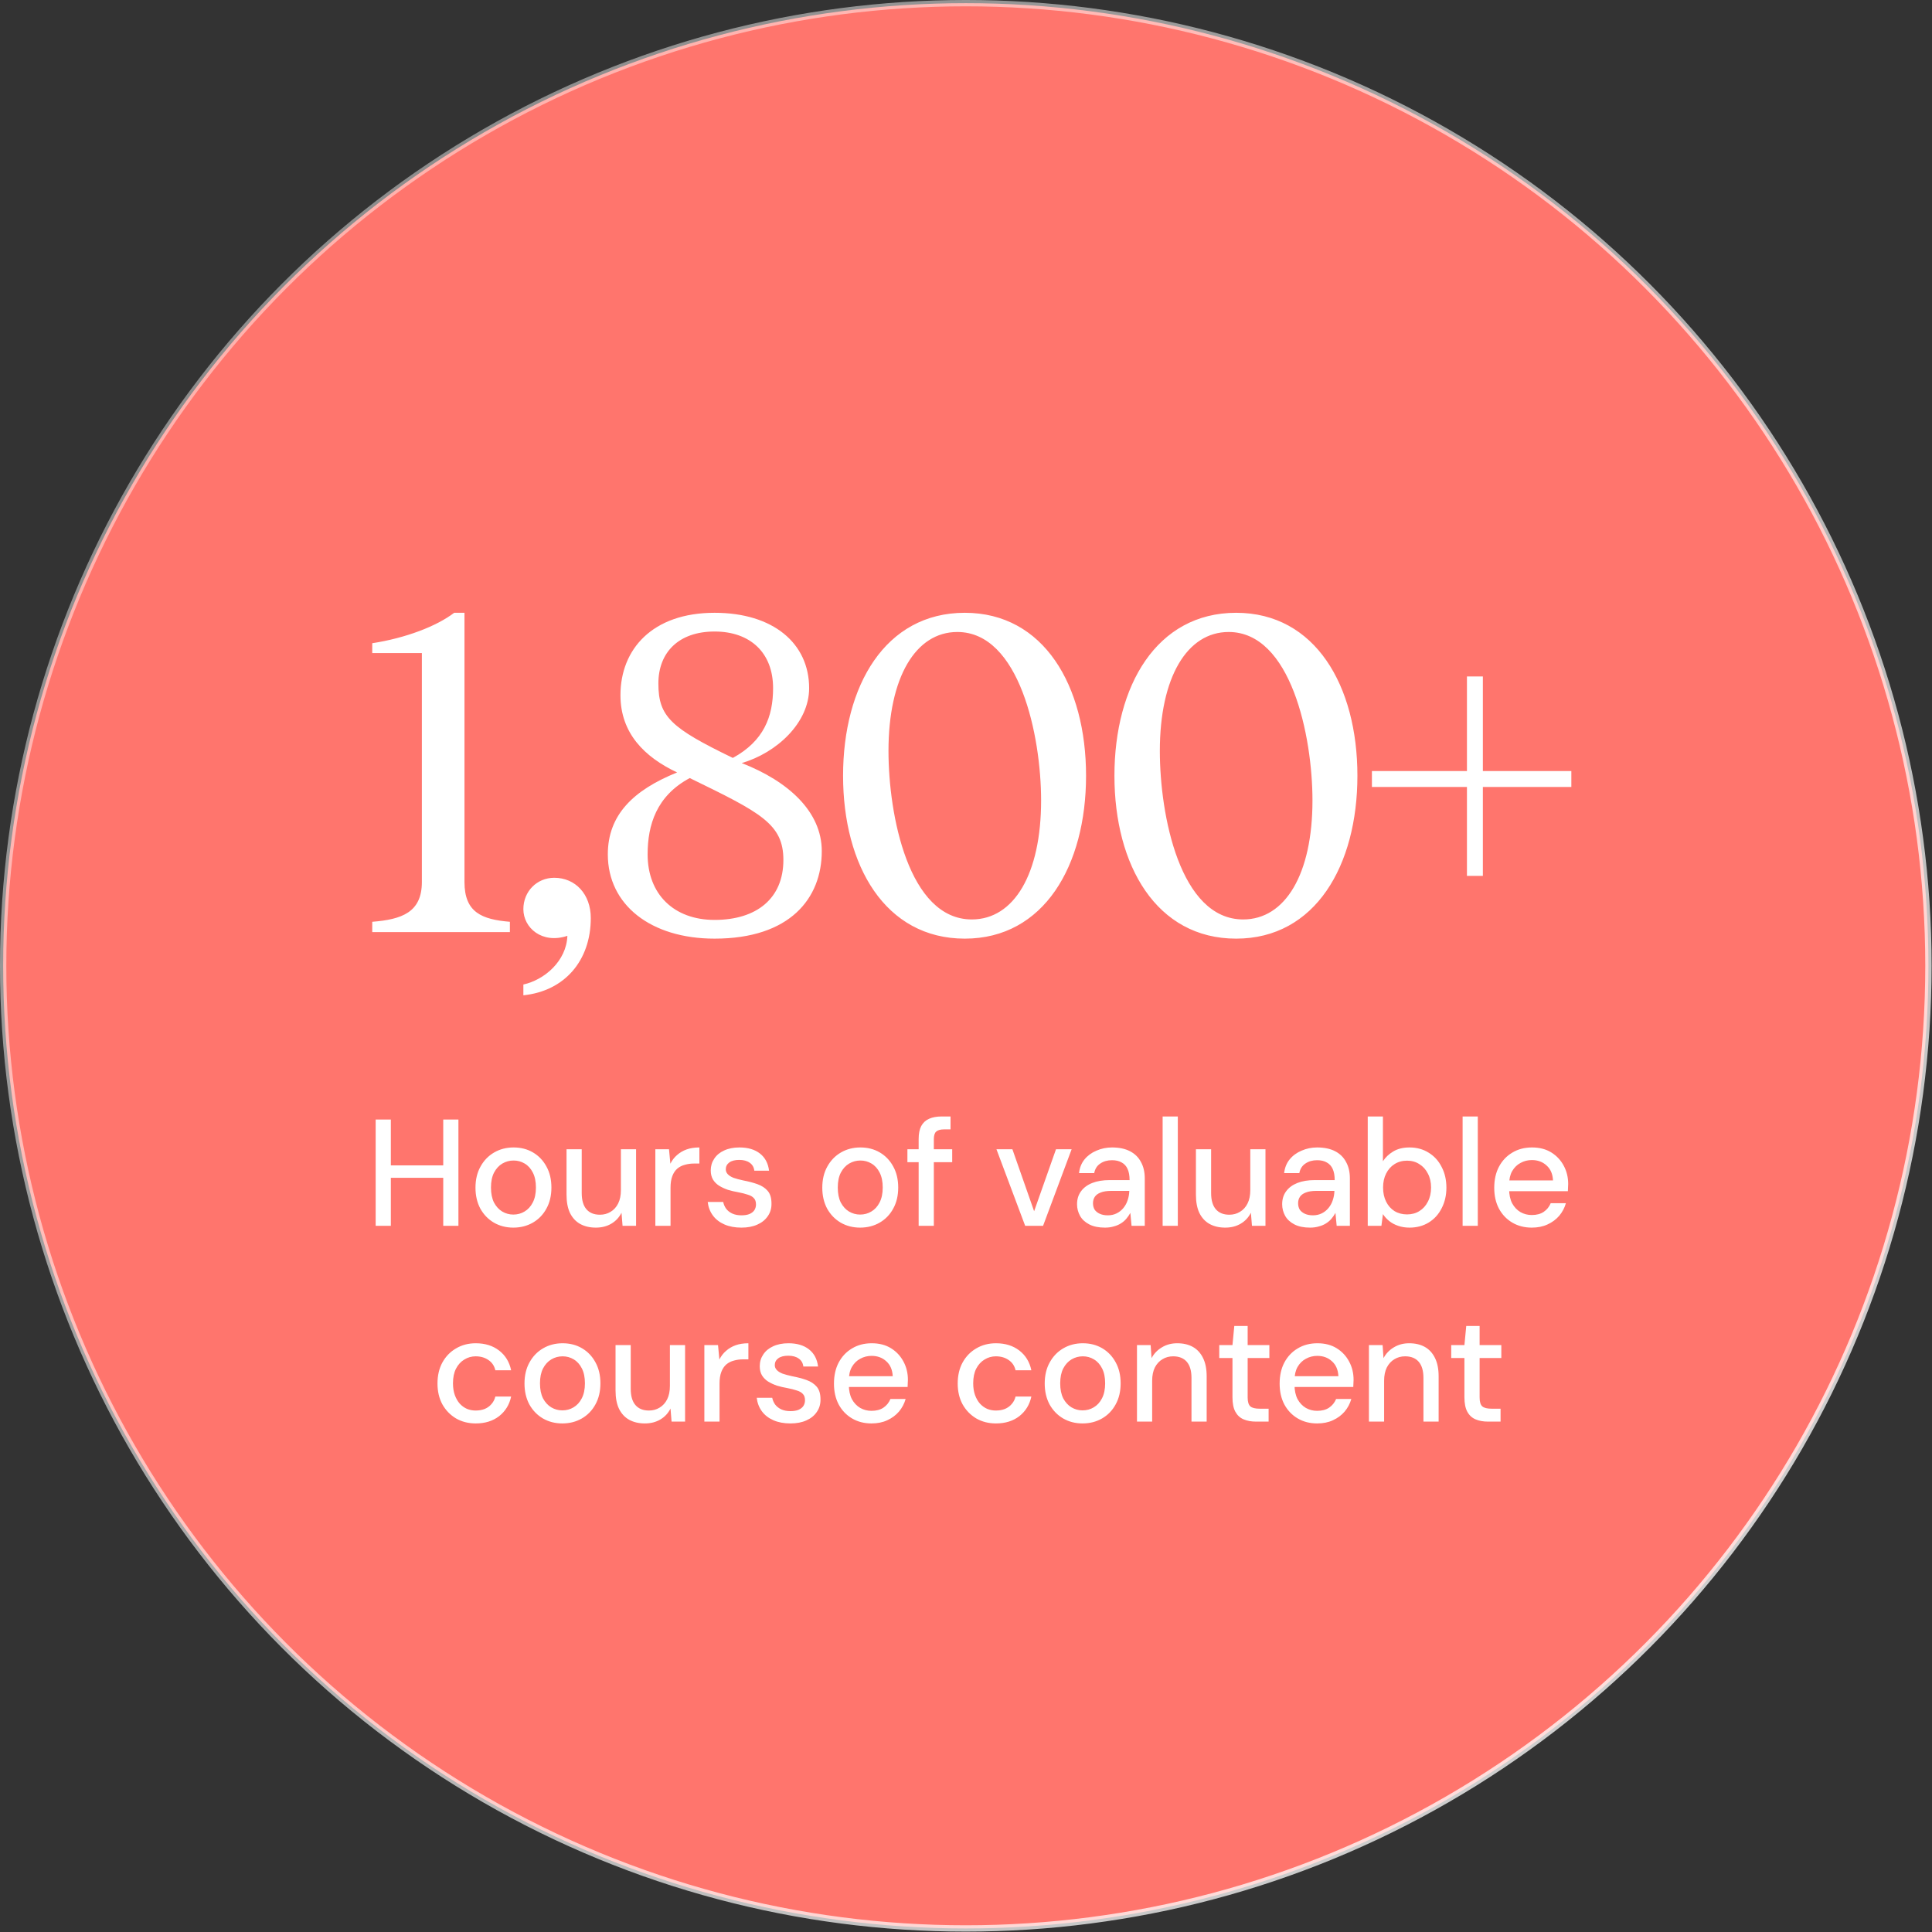 <svg width="296" height="296" viewBox="0 0 296 296" fill="none" xmlns="http://www.w3.org/2000/svg">
<rect x="0" y="0" width="296" height="296" fill="#333333" stroke="none"/>
<circle cx="147.969" cy="147.969" r="147.485" fill="#FF756D" stroke="url(#paint0_linear_17940_26710)" stroke-width="0.969"/>
<path d="M71.162 135.129C71.162 139.792 73.816 140.868 78.12 141.226V142.804H57.031V141.226C61.55 140.868 64.635 139.792 64.635 135.129V100.054H57.031V98.548C62.124 97.759 66.858 95.966 69.584 93.885H71.162V135.129ZM84.919 134.484C88.147 134.484 90.514 136.994 90.514 140.652C90.514 147.18 86.497 151.842 80.185 152.488V150.838C83.413 150.121 86.784 147.251 86.928 143.378C83.054 144.669 80.185 142.159 80.185 139.29C80.185 136.564 82.265 134.484 84.919 134.484ZM109.478 93.885C118.444 93.885 123.967 98.548 123.967 105.434C123.967 110.742 119.018 115.332 113.638 116.91C120.811 119.708 125.904 124.37 125.904 130.395C125.904 137.64 121.026 143.808 109.478 143.808C99.723 143.808 93.124 138.644 93.124 130.897C93.124 124.872 96.997 121.07 103.74 118.345C98.719 115.978 95.06 112.32 95.06 106.51C95.06 99.48 99.938 93.885 109.478 93.885ZM99.221 130.897C99.221 136.994 103.237 140.939 109.478 140.939C115.933 140.939 120.022 137.64 120.022 131.758C120.022 126.235 116.579 124.513 105.676 119.206C100.583 121.931 99.221 126.378 99.221 130.897ZM100.87 104.716C100.87 109.809 102.807 111.531 112.275 116.121C117.009 113.539 118.444 109.809 118.444 105.434C118.444 99.982 114.929 96.754 109.478 96.754C104.026 96.754 100.87 99.91 100.87 104.716ZM147.816 93.885C159.938 93.885 166.393 105.075 166.393 118.847C166.393 132.619 159.938 143.808 147.816 143.808C135.622 143.808 129.166 132.619 129.166 118.847C129.166 105.075 135.622 93.885 147.816 93.885ZM136.124 115.045C136.124 124.872 139.208 140.868 148.892 140.868C155.347 140.868 159.507 133.91 159.507 122.648C159.507 112.75 156.208 96.826 146.668 96.826C140.284 96.826 136.124 103.784 136.124 115.045ZM189.39 93.885C201.512 93.885 207.968 105.075 207.968 118.847C207.968 132.619 201.512 143.808 189.39 143.808C177.196 143.808 170.741 132.619 170.741 118.847C170.741 105.075 177.196 93.885 189.39 93.885ZM177.698 115.045C177.698 124.872 180.783 140.868 190.466 140.868C196.922 140.868 201.082 133.91 201.082 122.648C201.082 112.75 197.782 96.826 188.242 96.826C181.859 96.826 177.698 103.784 177.698 115.045ZM210.189 120.568V118.13H224.749V103.64H227.188V118.13H240.745V120.568H227.188V134.197H224.749V120.568H210.189Z" fill="white"/>
<path d="M67.908 187.804V171.52H70.234V187.804H67.908ZM57.555 187.804V171.52H59.882V187.804H57.555ZM59.486 180.453V178.545H68.419V180.453H59.486ZM78.641 188.083C77.54 188.083 76.548 187.827 75.664 187.316C74.795 186.804 74.105 186.09 73.593 185.175C73.097 184.245 72.849 183.175 72.849 181.965C72.849 180.724 73.105 179.647 73.617 178.732C74.128 177.801 74.826 177.08 75.71 176.568C76.594 176.056 77.587 175.8 78.688 175.8C79.805 175.8 80.797 176.056 81.666 176.568C82.534 177.08 83.216 177.793 83.713 178.708C84.225 179.623 84.481 180.701 84.481 181.942C84.481 183.183 84.225 184.26 83.713 185.175C83.216 186.09 82.526 186.804 81.642 187.316C80.758 187.827 79.758 188.083 78.641 188.083ZM78.641 186.083C79.277 186.083 79.851 185.928 80.363 185.617C80.89 185.307 81.309 184.85 81.619 184.245C81.945 183.625 82.108 182.857 82.108 181.942C82.108 181.027 81.953 180.267 81.642 179.662C81.332 179.042 80.913 178.576 80.386 178.266C79.874 177.956 79.308 177.801 78.688 177.801C78.068 177.801 77.494 177.956 76.966 178.266C76.439 178.576 76.013 179.042 75.687 179.662C75.377 180.267 75.222 181.027 75.222 181.942C75.222 182.857 75.377 183.625 75.687 184.245C76.013 184.85 76.431 185.307 76.943 185.617C77.471 185.928 78.037 186.083 78.641 186.083ZM91.288 188.083C90.373 188.083 89.574 187.897 88.892 187.525C88.225 187.153 87.706 186.595 87.333 185.85C86.977 185.106 86.798 184.167 86.798 183.035V176.079H89.125V182.779C89.125 183.88 89.365 184.71 89.846 185.268C90.326 185.827 91.017 186.106 91.916 186.106C92.521 186.106 93.064 185.959 93.545 185.664C94.041 185.369 94.429 184.943 94.708 184.384C94.987 183.826 95.126 183.144 95.126 182.337V176.079H97.453V187.804H95.382L95.22 185.804C94.863 186.517 94.343 187.075 93.661 187.479C92.979 187.882 92.188 188.083 91.288 188.083ZM100.405 187.804V176.079H102.499L102.708 178.29C102.972 177.762 103.313 177.32 103.732 176.963C104.151 176.591 104.639 176.304 105.198 176.103C105.771 175.901 106.423 175.8 107.152 175.8V178.266H106.314C105.833 178.266 105.376 178.328 104.942 178.452C104.507 178.561 104.12 178.755 103.778 179.034C103.453 179.313 103.197 179.693 103.011 180.174C102.825 180.655 102.732 181.252 102.732 181.965V187.804H100.405ZM113.592 188.083C112.599 188.083 111.731 187.921 110.986 187.595C110.242 187.269 109.653 186.812 109.218 186.222C108.784 185.633 108.52 184.943 108.427 184.152H110.8C110.878 184.524 111.025 184.865 111.242 185.175C111.475 185.486 111.785 185.734 112.173 185.92C112.576 186.106 113.049 186.199 113.592 186.199C114.104 186.199 114.522 186.129 114.848 185.99C115.189 185.835 115.437 185.633 115.592 185.385C115.748 185.121 115.825 184.842 115.825 184.547C115.825 184.113 115.717 183.787 115.499 183.57C115.298 183.338 114.988 183.159 114.569 183.035C114.166 182.896 113.677 182.772 113.103 182.663C112.56 182.57 112.033 182.446 111.521 182.291C111.025 182.12 110.575 181.911 110.172 181.663C109.784 181.415 109.474 181.104 109.242 180.732C109.009 180.344 108.893 179.871 108.893 179.313C108.893 178.646 109.071 178.049 109.428 177.522C109.784 176.979 110.288 176.56 110.94 176.266C111.607 175.955 112.39 175.8 113.289 175.8C114.592 175.8 115.639 176.111 116.43 176.731C117.221 177.351 117.686 178.227 117.826 179.36H115.569C115.507 178.832 115.274 178.429 114.871 178.15C114.468 177.855 113.933 177.708 113.266 177.708C112.599 177.708 112.087 177.84 111.731 178.103C111.374 178.367 111.196 178.716 111.196 179.15C111.196 179.429 111.296 179.678 111.498 179.895C111.7 180.112 111.994 180.298 112.382 180.453C112.785 180.593 113.274 180.724 113.848 180.848C114.67 181.004 115.406 181.197 116.058 181.43C116.709 181.663 117.229 182.004 117.616 182.454C118.004 182.903 118.198 183.547 118.198 184.384C118.213 185.113 118.027 185.757 117.64 186.315C117.267 186.874 116.732 187.308 116.034 187.618C115.352 187.928 114.538 188.083 113.592 188.083ZM131.774 188.083C130.673 188.083 129.681 187.827 128.797 187.316C127.928 186.804 127.238 186.09 126.726 185.175C126.23 184.245 125.982 183.175 125.982 181.965C125.982 180.724 126.238 179.647 126.75 178.732C127.261 177.801 127.959 177.08 128.843 176.568C129.727 176.056 130.72 175.8 131.821 175.8C132.938 175.8 133.93 176.056 134.799 176.568C135.667 177.08 136.35 177.793 136.846 178.708C137.358 179.623 137.614 180.701 137.614 181.942C137.614 183.183 137.358 184.26 136.846 185.175C136.35 186.09 135.659 186.804 134.775 187.316C133.891 187.827 132.891 188.083 131.774 188.083ZM131.774 186.083C132.41 186.083 132.984 185.928 133.496 185.617C134.023 185.307 134.442 184.85 134.752 184.245C135.078 183.625 135.241 182.857 135.241 181.942C135.241 181.027 135.086 180.267 134.775 179.662C134.465 179.042 134.046 178.576 133.519 178.266C133.007 177.956 132.441 177.801 131.821 177.801C131.201 177.801 130.627 177.956 130.099 178.266C129.572 178.576 129.146 179.042 128.82 179.662C128.51 180.267 128.355 181.027 128.355 181.942C128.355 182.857 128.51 183.625 128.82 184.245C129.146 184.85 129.564 185.307 130.076 185.617C130.604 185.928 131.17 186.083 131.774 186.083ZM140.746 187.804V174.498C140.746 173.691 140.877 173.032 141.141 172.52C141.42 172.008 141.823 171.636 142.351 171.404C142.878 171.171 143.514 171.055 144.258 171.055H145.631V173.032H144.63C144.072 173.032 143.669 173.148 143.421 173.381C143.188 173.598 143.072 173.986 143.072 174.544V187.804H140.746ZM139.024 178.057V176.079H145.887V178.057H139.024ZM157.064 187.804L152.667 176.079H155.11L158.437 185.571L161.786 176.079H164.183L159.809 187.804H157.064ZM169.294 188.083C168.332 188.083 167.534 187.921 166.898 187.595C166.262 187.269 165.789 186.835 165.479 186.292C165.169 185.734 165.014 185.137 165.014 184.501C165.014 183.725 165.215 183.066 165.618 182.523C166.022 181.965 166.595 181.539 167.34 181.244C168.084 180.949 168.976 180.802 170.015 180.802H173.063C173.063 180.12 172.962 179.553 172.76 179.104C172.559 178.654 172.256 178.321 171.853 178.103C171.465 177.871 170.969 177.754 170.364 177.754C169.666 177.754 169.069 177.925 168.573 178.266C168.077 178.592 167.766 179.08 167.642 179.732H165.316C165.409 178.91 165.688 178.212 166.153 177.638C166.634 177.049 167.247 176.599 167.991 176.289C168.736 175.963 169.527 175.8 170.364 175.8C171.465 175.8 172.388 175.994 173.132 176.382C173.877 176.77 174.435 177.32 174.807 178.034C175.195 178.732 175.389 179.569 175.389 180.546V187.804H173.365L173.179 185.827C173.008 186.137 172.807 186.432 172.574 186.711C172.341 186.99 172.062 187.23 171.737 187.432C171.426 187.634 171.062 187.789 170.643 187.897C170.24 188.021 169.79 188.083 169.294 188.083ZM169.736 186.199C170.232 186.199 170.682 186.098 171.085 185.897C171.488 185.695 171.83 185.424 172.109 185.082C172.403 184.726 172.621 184.33 172.76 183.896C172.915 183.446 173.001 182.989 173.016 182.523V182.454H170.248C169.581 182.454 169.038 182.539 168.619 182.71C168.216 182.865 167.921 183.082 167.735 183.361C167.549 183.64 167.456 183.966 167.456 184.338C167.456 184.726 167.541 185.059 167.712 185.338C167.898 185.602 168.162 185.811 168.503 185.966C168.844 186.121 169.255 186.199 169.736 186.199ZM178.126 187.804V171.055H180.452V187.804H178.126ZM187.717 188.083C186.802 188.083 186.003 187.897 185.321 187.525C184.654 187.153 184.135 186.595 183.762 185.85C183.406 185.106 183.227 184.167 183.227 183.035V176.079H185.554V182.779C185.554 183.88 185.794 184.71 186.275 185.268C186.756 185.827 187.446 186.106 188.345 186.106C188.95 186.106 189.493 185.959 189.974 185.664C190.47 185.369 190.858 184.943 191.137 184.384C191.416 183.826 191.556 183.144 191.556 182.337V176.079H193.882V187.804H191.812L191.649 185.804C191.292 186.517 190.772 187.075 190.09 187.479C189.408 187.882 188.617 188.083 187.717 188.083ZM200.719 188.083C199.758 188.083 198.959 187.921 198.323 187.595C197.687 187.269 197.214 186.835 196.904 186.292C196.594 185.734 196.439 185.137 196.439 184.501C196.439 183.725 196.641 183.066 197.044 182.523C197.447 181.965 198.021 181.539 198.765 181.244C199.51 180.949 200.401 180.802 201.441 180.802H204.488C204.488 180.12 204.387 179.553 204.186 179.104C203.984 178.654 203.682 178.321 203.278 178.103C202.891 177.871 202.394 177.754 201.79 177.754C201.092 177.754 200.495 177.925 199.998 178.266C199.502 178.592 199.192 179.08 199.068 179.732H196.741C196.834 178.91 197.114 178.212 197.579 177.638C198.06 177.049 198.672 176.599 199.417 176.289C200.161 175.963 200.952 175.8 201.79 175.8C202.891 175.8 203.813 175.994 204.558 176.382C205.302 176.77 205.861 177.32 206.233 178.034C206.621 178.732 206.814 179.569 206.814 180.546V187.804H204.79L204.604 185.827C204.434 186.137 204.232 186.432 204 186.711C203.767 186.99 203.488 187.23 203.162 187.432C202.852 187.634 202.487 187.789 202.069 187.897C201.665 188.021 201.216 188.083 200.719 188.083ZM201.161 186.199C201.658 186.199 202.107 186.098 202.511 185.897C202.914 185.695 203.255 185.424 203.534 185.082C203.829 184.726 204.046 184.33 204.186 183.896C204.341 183.446 204.426 182.989 204.442 182.523V182.454H201.673C201.006 182.454 200.464 182.539 200.045 182.71C199.642 182.865 199.347 183.082 199.161 183.361C198.975 183.64 198.882 183.966 198.882 184.338C198.882 184.726 198.967 185.059 199.138 185.338C199.324 185.602 199.587 185.811 199.928 185.966C200.27 186.121 200.681 186.199 201.161 186.199ZM215.949 188.083C215.313 188.083 214.731 187.99 214.204 187.804C213.692 187.634 213.242 187.393 212.855 187.083C212.467 186.773 212.141 186.416 211.877 186.013L211.645 187.804H209.551V171.055H211.877V177.917C212.25 177.328 212.769 176.832 213.436 176.428C214.118 176.01 214.956 175.8 215.949 175.8C217.065 175.8 218.05 176.072 218.903 176.615C219.756 177.142 220.415 177.871 220.88 178.801C221.361 179.716 221.602 180.771 221.602 181.965C221.602 183.128 221.361 184.175 220.88 185.106C220.415 186.036 219.756 186.765 218.903 187.292C218.05 187.82 217.065 188.083 215.949 188.083ZM215.576 186.059C216.29 186.059 216.918 185.889 217.461 185.548C218.019 185.206 218.453 184.726 218.763 184.105C219.089 183.485 219.252 182.764 219.252 181.942C219.252 181.12 219.089 180.406 218.763 179.802C218.453 179.181 218.019 178.7 217.461 178.359C216.918 178.003 216.29 177.824 215.576 177.824C214.847 177.824 214.204 178.003 213.645 178.359C213.103 178.7 212.676 179.181 212.366 179.802C212.056 180.406 211.901 181.12 211.901 181.942C211.901 182.764 212.056 183.485 212.366 184.105C212.676 184.726 213.103 185.206 213.645 185.548C214.204 185.889 214.847 186.059 215.576 186.059ZM224.085 187.804V171.055H226.412V187.804H224.085ZM234.677 188.083C233.56 188.083 232.568 187.827 231.699 187.316C230.831 186.804 230.149 186.09 229.652 185.175C229.171 184.26 228.931 183.198 228.931 181.988C228.931 180.748 229.171 179.67 229.652 178.755C230.149 177.824 230.831 177.103 231.699 176.591C232.568 176.064 233.576 175.8 234.724 175.8C235.871 175.8 236.856 176.056 237.678 176.568C238.5 177.08 239.136 177.762 239.586 178.615C240.035 179.453 240.26 180.383 240.26 181.407C240.26 181.562 240.253 181.732 240.237 181.919C240.237 182.089 240.229 182.283 240.214 182.5H230.629V180.848H237.934C237.887 179.871 237.562 179.111 236.957 178.569C236.352 178.01 235.6 177.731 234.7 177.731C234.065 177.731 233.483 177.879 232.956 178.173C232.428 178.452 232.002 178.871 231.676 179.429C231.366 179.972 231.211 180.662 231.211 181.5V182.151C231.211 183.02 231.366 183.756 231.676 184.361C232.002 184.951 232.428 185.4 232.956 185.711C233.483 186.005 234.057 186.153 234.677 186.153C235.422 186.153 236.034 185.99 236.515 185.664C236.996 185.338 237.352 184.896 237.585 184.338H239.911C239.71 185.051 239.369 185.695 238.888 186.269C238.407 186.827 237.81 187.269 237.096 187.595C236.399 187.921 235.592 188.083 234.677 188.083ZM72.89 218.083C71.758 218.083 70.75 217.827 69.866 217.316C68.982 216.788 68.284 216.067 67.772 215.152C67.276 214.237 67.028 213.175 67.028 211.965C67.028 210.74 67.276 209.67 67.772 208.755C68.284 207.824 68.982 207.103 69.866 206.591C70.75 206.064 71.758 205.8 72.89 205.8C74.317 205.8 75.511 206.173 76.472 206.917C77.434 207.661 78.047 208.669 78.31 209.941H75.891C75.736 209.259 75.379 208.732 74.821 208.359C74.278 207.987 73.627 207.801 72.867 207.801C72.246 207.801 71.672 207.964 71.145 208.29C70.618 208.6 70.191 209.065 69.866 209.685C69.555 210.29 69.4 211.042 69.4 211.942C69.4 212.609 69.493 213.206 69.68 213.733C69.866 214.245 70.114 214.679 70.424 215.036C70.75 215.393 71.122 215.664 71.541 215.85C71.959 216.021 72.401 216.106 72.867 216.106C73.378 216.106 73.836 216.028 74.239 215.873C74.658 215.703 75.007 215.455 75.286 215.129C75.581 214.803 75.782 214.416 75.891 213.966H78.31C78.047 215.206 77.434 216.207 76.472 216.967C75.511 217.711 74.317 218.083 72.89 218.083ZM86.15 218.083C85.049 218.083 84.056 217.827 83.172 217.316C82.304 216.804 81.614 216.09 81.102 215.175C80.606 214.245 80.358 213.175 80.358 211.965C80.358 210.724 80.614 209.647 81.125 208.732C81.637 207.801 82.335 207.08 83.219 206.568C84.103 206.056 85.096 205.8 86.197 205.8C87.313 205.8 88.306 206.056 89.174 206.568C90.043 207.08 90.725 207.793 91.222 208.708C91.733 209.623 91.989 210.701 91.989 211.942C91.989 213.183 91.733 214.26 91.222 215.175C90.725 216.09 90.035 216.804 89.151 217.316C88.267 217.827 87.267 218.083 86.15 218.083ZM86.15 216.083C86.786 216.083 87.36 215.928 87.872 215.617C88.399 215.307 88.818 214.85 89.128 214.245C89.454 213.625 89.616 212.857 89.616 211.942C89.616 211.027 89.461 210.267 89.151 209.662C88.841 209.042 88.422 208.576 87.895 208.266C87.383 207.956 86.817 207.801 86.197 207.801C85.576 207.801 85.002 207.956 84.475 208.266C83.948 208.576 83.521 209.042 83.196 209.662C82.886 210.267 82.731 211.027 82.731 211.942C82.731 212.857 82.886 213.625 83.196 214.245C83.521 214.85 83.94 215.307 84.452 215.617C84.979 215.928 85.545 216.083 86.15 216.083ZM98.797 218.083C97.882 218.083 97.083 217.897 96.401 217.525C95.734 217.153 95.214 216.595 94.842 215.85C94.485 215.106 94.307 214.167 94.307 213.035V206.079H96.633V212.779C96.633 213.88 96.874 214.71 97.355 215.268C97.835 215.827 98.525 216.106 99.425 216.106C100.03 216.106 100.573 215.959 101.053 215.664C101.55 215.369 101.937 214.943 102.217 214.384C102.496 213.826 102.635 213.144 102.635 212.337V206.079H104.962V217.804H102.891L102.728 215.804C102.372 216.517 101.852 217.075 101.17 217.479C100.487 217.882 99.696 218.083 98.797 218.083ZM107.914 217.804V206.079H110.008L110.217 208.29C110.481 207.762 110.822 207.32 111.241 206.963C111.659 206.591 112.148 206.304 112.706 206.103C113.28 205.901 113.932 205.8 114.66 205.8V208.266H113.823C113.342 208.266 112.885 208.328 112.45 208.452C112.016 208.561 111.628 208.755 111.287 209.034C110.962 209.313 110.706 209.693 110.52 210.174C110.333 210.655 110.24 211.252 110.24 211.965V217.804H107.914ZM121.101 218.083C120.108 218.083 119.239 217.921 118.495 217.595C117.751 217.269 117.161 216.812 116.727 216.222C116.293 215.633 116.029 214.943 115.936 214.152H118.309C118.387 214.524 118.534 214.865 118.751 215.175C118.984 215.486 119.294 215.734 119.681 215.92C120.085 216.106 120.558 216.199 121.101 216.199C121.612 216.199 122.031 216.129 122.357 215.99C122.698 215.835 122.946 215.633 123.101 215.385C123.256 215.121 123.334 214.842 123.334 214.547C123.334 214.113 123.225 213.787 123.008 213.57C122.807 213.338 122.496 213.159 122.078 213.035C121.674 212.896 121.186 212.772 120.612 212.663C120.069 212.57 119.542 212.446 119.03 212.291C118.534 212.12 118.084 211.911 117.681 211.663C117.293 211.415 116.983 211.104 116.75 210.732C116.518 210.344 116.401 209.871 116.401 209.313C116.401 208.646 116.58 208.049 116.936 207.522C117.293 206.979 117.797 206.56 118.449 206.266C119.115 205.955 119.899 205.8 120.798 205.8C122.101 205.8 123.148 206.111 123.939 206.731C124.73 207.351 125.195 208.227 125.334 209.36H123.078C123.016 208.832 122.783 208.429 122.38 208.15C121.977 207.855 121.442 207.708 120.775 207.708C120.108 207.708 119.596 207.84 119.239 208.103C118.883 208.367 118.704 208.716 118.704 209.15C118.704 209.429 118.805 209.678 119.007 209.895C119.208 210.112 119.503 210.298 119.891 210.453C120.294 210.593 120.783 210.724 121.356 210.848C122.178 211.004 122.915 211.197 123.566 211.43C124.218 211.663 124.737 212.004 125.125 212.454C125.513 212.903 125.707 213.547 125.707 214.384C125.722 215.113 125.536 215.757 125.148 216.315C124.776 216.874 124.241 217.308 123.543 217.618C122.861 217.928 122.047 218.083 121.101 218.083ZM133.517 218.083C132.401 218.083 131.408 217.827 130.539 217.316C129.671 216.804 128.989 216.09 128.492 215.175C128.012 214.26 127.771 213.198 127.771 211.988C127.771 210.748 128.012 209.67 128.492 208.755C128.989 207.824 129.671 207.103 130.539 206.591C131.408 206.064 132.416 205.8 133.564 205.8C134.711 205.8 135.696 206.056 136.518 206.568C137.34 207.08 137.976 207.762 138.426 208.615C138.875 209.453 139.1 210.383 139.1 211.407C139.1 211.562 139.093 211.732 139.077 211.919C139.077 212.089 139.069 212.283 139.054 212.5H129.469V210.848H136.774C136.728 209.871 136.402 209.111 135.797 208.569C135.192 208.01 134.44 207.731 133.54 207.731C132.905 207.731 132.323 207.879 131.796 208.173C131.268 208.452 130.842 208.871 130.516 209.429C130.206 209.972 130.051 210.662 130.051 211.5V212.151C130.051 213.02 130.206 213.756 130.516 214.361C130.842 214.951 131.268 215.4 131.796 215.711C132.323 216.005 132.897 216.153 133.517 216.153C134.262 216.153 134.874 215.99 135.355 215.664C135.836 215.338 136.192 214.896 136.425 214.338H138.751C138.55 215.051 138.209 215.695 137.728 216.269C137.247 216.827 136.65 217.269 135.937 217.595C135.239 217.921 134.432 218.083 133.517 218.083ZM152.592 218.083C151.46 218.083 150.452 217.827 149.568 217.316C148.684 216.788 147.986 216.067 147.474 215.152C146.978 214.237 146.73 213.175 146.73 211.965C146.73 210.74 146.978 209.67 147.474 208.755C147.986 207.824 148.684 207.103 149.568 206.591C150.452 206.064 151.46 205.8 152.592 205.8C154.019 205.8 155.213 206.173 156.175 206.917C157.136 207.661 157.749 208.669 158.013 209.941H155.593C155.438 209.259 155.081 208.732 154.523 208.359C153.98 207.987 153.329 207.801 152.569 207.801C151.949 207.801 151.375 207.964 150.847 208.29C150.32 208.6 149.894 209.065 149.568 209.685C149.258 210.29 149.103 211.042 149.103 211.942C149.103 212.609 149.196 213.206 149.382 213.733C149.568 214.245 149.816 214.679 150.126 215.036C150.452 215.393 150.824 215.664 151.243 215.85C151.662 216.021 152.104 216.106 152.569 216.106C153.081 216.106 153.538 216.028 153.941 215.873C154.36 215.703 154.709 215.455 154.988 215.129C155.283 214.803 155.485 214.416 155.593 213.966H158.013C157.749 215.206 157.136 216.207 156.175 216.967C155.213 217.711 154.019 218.083 152.592 218.083ZM165.852 218.083C164.751 218.083 163.759 217.827 162.875 217.316C162.006 216.804 161.316 216.09 160.804 215.175C160.308 214.245 160.06 213.175 160.06 211.965C160.06 210.724 160.316 209.647 160.828 208.732C161.339 207.801 162.037 207.08 162.921 206.568C163.805 206.056 164.798 205.8 165.899 205.8C167.016 205.8 168.008 206.056 168.877 206.568C169.745 207.08 170.428 207.793 170.924 208.708C171.436 209.623 171.692 210.701 171.692 211.942C171.692 213.183 171.436 214.26 170.924 215.175C170.428 216.09 169.737 216.804 168.853 217.316C167.969 217.827 166.969 218.083 165.852 218.083ZM165.852 216.083C166.488 216.083 167.062 215.928 167.574 215.617C168.101 215.307 168.52 214.85 168.83 214.245C169.156 213.625 169.319 212.857 169.319 211.942C169.319 211.027 169.164 210.267 168.853 209.662C168.543 209.042 168.124 208.576 167.597 208.266C167.085 207.956 166.519 207.801 165.899 207.801C165.279 207.801 164.705 207.956 164.177 208.266C163.65 208.576 163.224 209.042 162.898 209.662C162.588 210.267 162.433 211.027 162.433 211.942C162.433 212.857 162.588 213.625 162.898 214.245C163.224 214.85 163.642 215.307 164.154 215.617C164.682 215.928 165.248 216.083 165.852 216.083ZM174.195 217.804V206.079H176.289L176.429 208.08C176.801 207.382 177.328 206.832 178.011 206.428C178.693 206.01 179.476 205.8 180.36 205.8C181.291 205.8 182.089 205.986 182.756 206.359C183.423 206.731 183.943 207.297 184.315 208.057C184.687 208.801 184.873 209.74 184.873 210.872V217.804H182.547V211.104C182.547 210.019 182.307 209.197 181.826 208.638C181.345 208.08 180.647 207.801 179.732 207.801C179.127 207.801 178.584 207.948 178.104 208.243C177.623 208.522 177.235 208.941 176.94 209.499C176.661 210.058 176.522 210.74 176.522 211.546V217.804H174.195ZM192.455 217.804C191.711 217.804 191.067 217.688 190.524 217.455C189.981 217.223 189.563 216.835 189.268 216.292C188.973 215.749 188.826 215.013 188.826 214.082V208.057H186.802V206.079H188.826L189.105 203.148H191.152V206.079H194.479V208.057H191.152V214.105C191.152 214.772 191.292 215.23 191.571 215.478C191.85 215.711 192.331 215.827 193.013 215.827H194.363V217.804H192.455ZM201.798 218.083C200.681 218.083 199.688 217.827 198.82 217.316C197.951 216.804 197.269 216.09 196.773 215.175C196.292 214.26 196.052 213.198 196.052 211.988C196.052 210.748 196.292 209.67 196.773 208.755C197.269 207.824 197.951 207.103 198.82 206.591C199.688 206.064 200.697 205.8 201.844 205.8C202.992 205.8 203.977 206.056 204.799 206.568C205.621 207.08 206.256 207.762 206.706 208.615C207.156 209.453 207.381 210.383 207.381 211.407C207.381 211.562 207.373 211.732 207.358 211.919C207.358 212.089 207.35 212.283 207.334 212.5H197.75V210.848H205.055C205.008 209.871 204.682 209.111 204.078 208.569C203.473 208.01 202.72 207.731 201.821 207.731C201.185 207.731 200.604 207.879 200.076 208.173C199.549 208.452 199.122 208.871 198.797 209.429C198.487 209.972 198.331 210.662 198.331 211.5V212.151C198.331 213.02 198.487 213.756 198.797 214.361C199.122 214.951 199.549 215.4 200.076 215.711C200.604 216.005 201.177 216.153 201.798 216.153C202.542 216.153 203.155 215.99 203.635 215.664C204.116 215.338 204.473 214.896 204.706 214.338H207.032C206.83 215.051 206.489 215.695 206.008 216.269C205.528 216.827 204.93 217.269 204.217 217.595C203.519 217.921 202.713 218.083 201.798 218.083ZM209.733 217.804V206.079H211.827L211.966 208.08C212.338 207.382 212.866 206.832 213.548 206.428C214.23 206.01 215.014 205.8 215.898 205.8C216.828 205.8 217.627 205.986 218.294 206.359C218.961 206.731 219.48 207.297 219.852 208.057C220.225 208.801 220.411 209.74 220.411 210.872V217.804H218.084V211.104C218.084 210.019 217.844 209.197 217.363 208.638C216.882 208.08 216.185 207.801 215.27 207.801C214.665 207.801 214.122 207.948 213.641 208.243C213.16 208.522 212.773 208.941 212.478 209.499C212.199 210.058 212.059 210.74 212.059 211.546V217.804H209.733ZM227.993 217.804C227.248 217.804 226.604 217.688 226.062 217.455C225.519 217.223 225.1 216.835 224.805 216.292C224.511 215.749 224.363 215.013 224.363 214.082V208.057H222.34V206.079H224.363L224.643 203.148H226.69V206.079H230.016V208.057H226.69V214.105C226.69 214.772 226.829 215.23 227.109 215.478C227.388 215.711 227.868 215.827 228.551 215.827H229.9V217.804H227.993Z" fill="white"/>
<defs>
<linearGradient id="paint0_linear_17940_26710" x1="0.969" y1="36.875" x2="243.295" y2="294.969" gradientUnits="userSpaceOnUse">
<stop stop-color="white" stop-opacity="0.4"/>
<stop offset="1" stop-color="white" stop-opacity="0.79"/>
</linearGradient>
</defs>
</svg>
